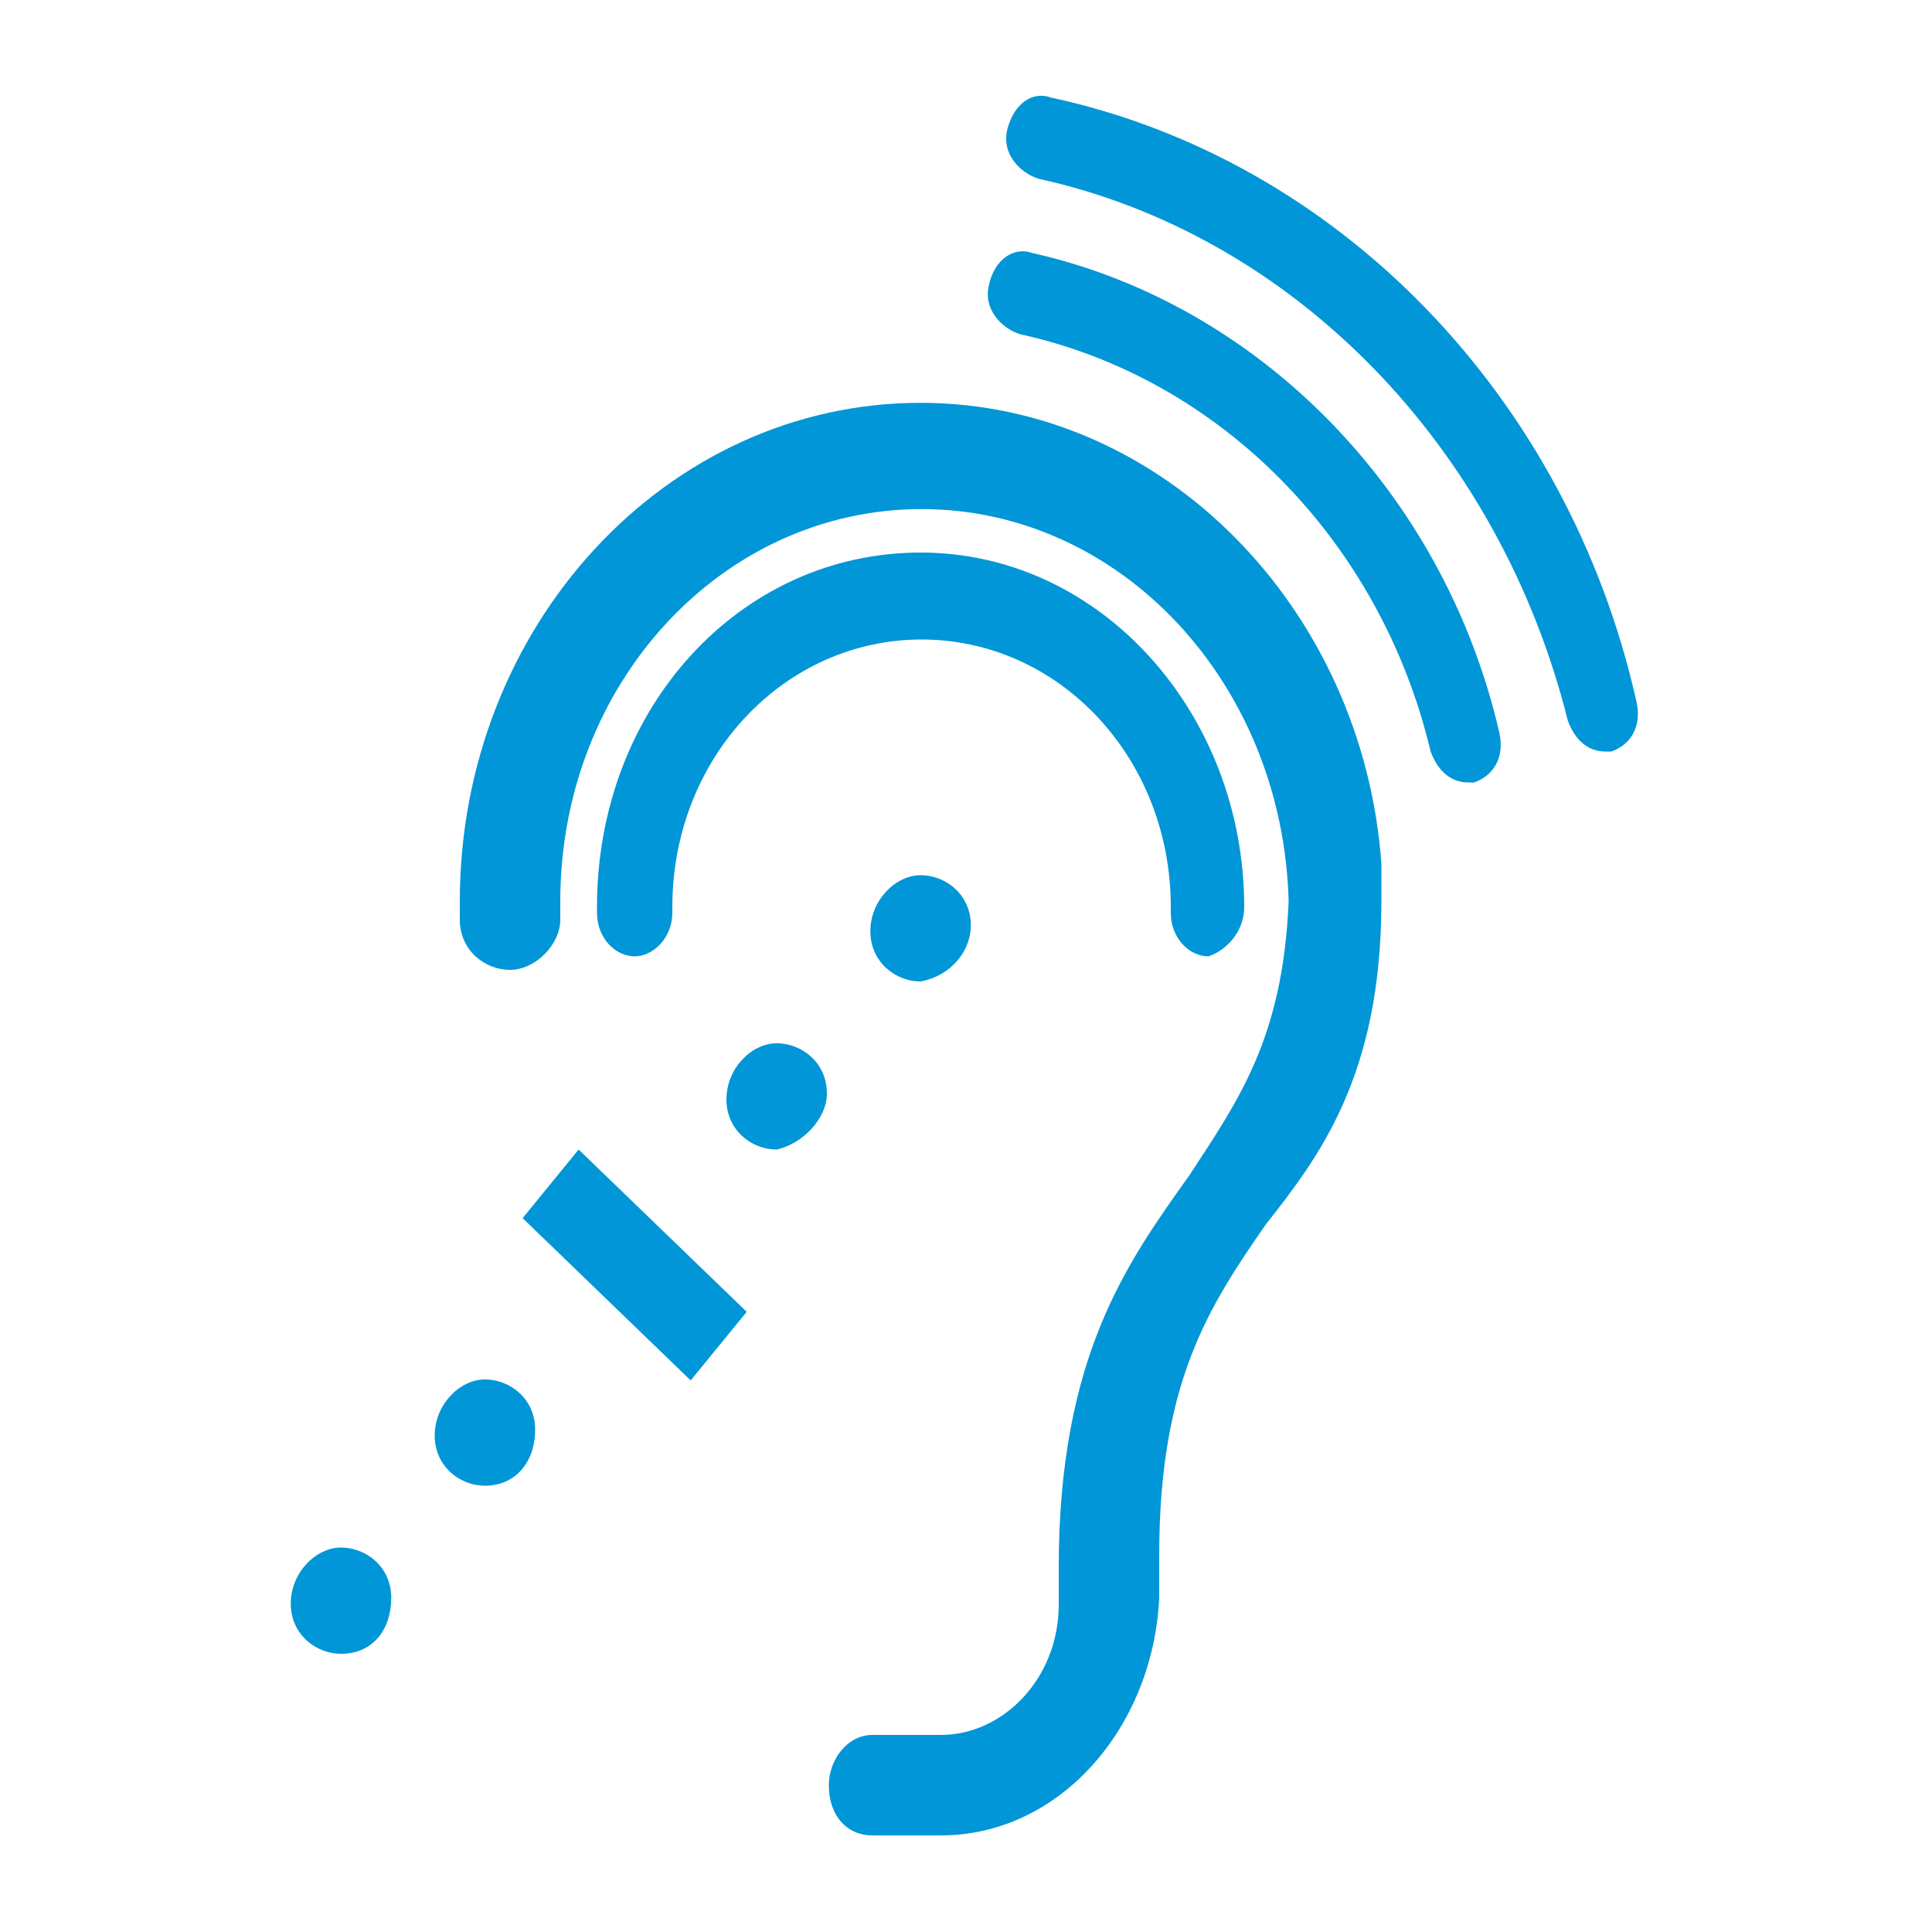 <?xml version="1.0" encoding="utf-8"?>
<!-- Generator: Adobe Illustrator 27.3.1, SVG Export Plug-In . SVG Version: 6.00 Build 0)  -->
<svg version="1.2" baseProfile="tiny" id="Layer_1" xmlns="http://www.w3.org/2000/svg" xmlns:xlink="http://www.w3.org/1999/xlink"
	 x="0px" y="0px" viewBox="0 0 200 200" overflow="visible" xml:space="preserve">
<g>
	<g>
		<path fill="#0096D7" d="M128.8,93.9c0-20-14.8-36.7-33.5-36.7S61.8,73.3,61.8,93.9c0,0,0,0,0,0.6l0,0l0,0c0,2.6,1.9,4.5,3.9,4.5
			c1.9,0,3.9-1.9,3.9-4.5l0,0v-0.6c0-15.5,11.6-27.7,25.8-27.7s25.8,12.2,25.8,27.7v0.6l0,0c0,2.6,1.9,4.5,3.9,4.5
			C126.9,98.4,128.8,96.5,128.8,93.9L128.8,93.9L128.8,93.9"/>
		<path fill="#0096D7" d="M143,93.3c0,0,0-2.6,0-3.9c-1.9-26.4-22.6-47.7-47.7-47.7c-26.4,0-47.7,23.2-47.7,51.6l0,0v1.9l0,0
			c0,3.2,2.6,5.2,5.2,5.2c2.6,0,5.2-2.6,5.2-5.2l0,0v-1.3v-0.6c0-22.6,16.8-40.6,37.4-40.6s37.4,18,38,40.6
			c-0.6,14.2-5.2,20.6-10.3,28.4c-6.4,9-13.5,18.7-13.5,40.6l0,0c0,0.6,0,1.3,0,1.9c0,0.6,0,1.3,0,1.9l0,0c0,7.7-5.8,13.5-12.2,13.5
			h-7.1l0,0c-2.6,0-4.5,2.6-4.5,5.2c0,3.2,1.9,5.2,4.5,5.2l0,0h7.1l0,0c12.2,0,21.9-11,22.6-24.5l0,0c0-0.6,0-3.2,0-4.5
			c0-18,5.2-25.8,11-34.2C136.6,119.7,143,111.3,143,93.3L143,93.3z"/>
		<path fill="#0096D7" d="M100.5,95.8c0-3.2-2.6-5.2-5.2-5.2c-2.6,0-5.2,2.6-5.2,5.8c0,3.2,2.6,5.2,5.2,5.2
			C98.5,101,100.5,98.4,100.5,95.8"/>
		<path fill="#0096D7" d="M85.6,113.2c0-3.2-2.6-5.2-5.2-5.2c-2.6,0-5.2,2.6-5.2,5.8s2.6,5.2,5.2,5.2
			C83.1,118.4,85.6,115.8,85.6,113.2"/>
		<path fill="#0096D7" d="M40.5,165.4c0-3.2-2.6-5.2-5.2-5.2c-2.6,0-5.2,2.6-5.2,5.8c0,3.2,2.6,5.2,5.2,5.2
			C38.6,171.2,40.5,168.7,40.5,165.4"/>
		<path fill="#0096D7" d="M55.4,148c0-3.2-2.6-5.2-5.2-5.2c-2.6,0-5.2,2.6-5.2,5.8c0,3.2,2.6,5.2,5.2,5.2
			C53.4,153.8,55.4,151.3,55.4,148"/>
		<polygon fill="#0096D7" points="71.5,142.9 54.1,126.1 59.9,119 77.3,135.8 		"/>
		<path fill="#0096D7" d="M152,81c-1.9,0-3.2-1.3-3.9-3.2c-5.2-21.9-21.9-38.7-42.5-43.2c-1.9-0.6-3.9-2.6-3.2-5.2
			c0.6-2.6,2.6-3.9,4.5-3.2c23.2,5.2,42.5,24.5,48.3,49.6c0.6,2.6-0.6,4.5-2.6,5.2C153.3,81,152.7,81,152,81"/>
		<path fill="#0096D7" d="M166.2,77.8c-1.9,0-3.2-1.3-3.9-3.2c-7.1-28.4-28.4-50.3-54.8-56.1c-1.9-0.6-3.9-2.6-3.2-5.2
			s2.6-3.9,4.5-3.2c29.7,6.4,53.5,30.9,60.6,62.5c0.6,2.6-0.6,4.5-2.6,5.2C166.9,77.8,166.9,77.8,166.2,77.8"/>
	</g>
</g>
</svg>
